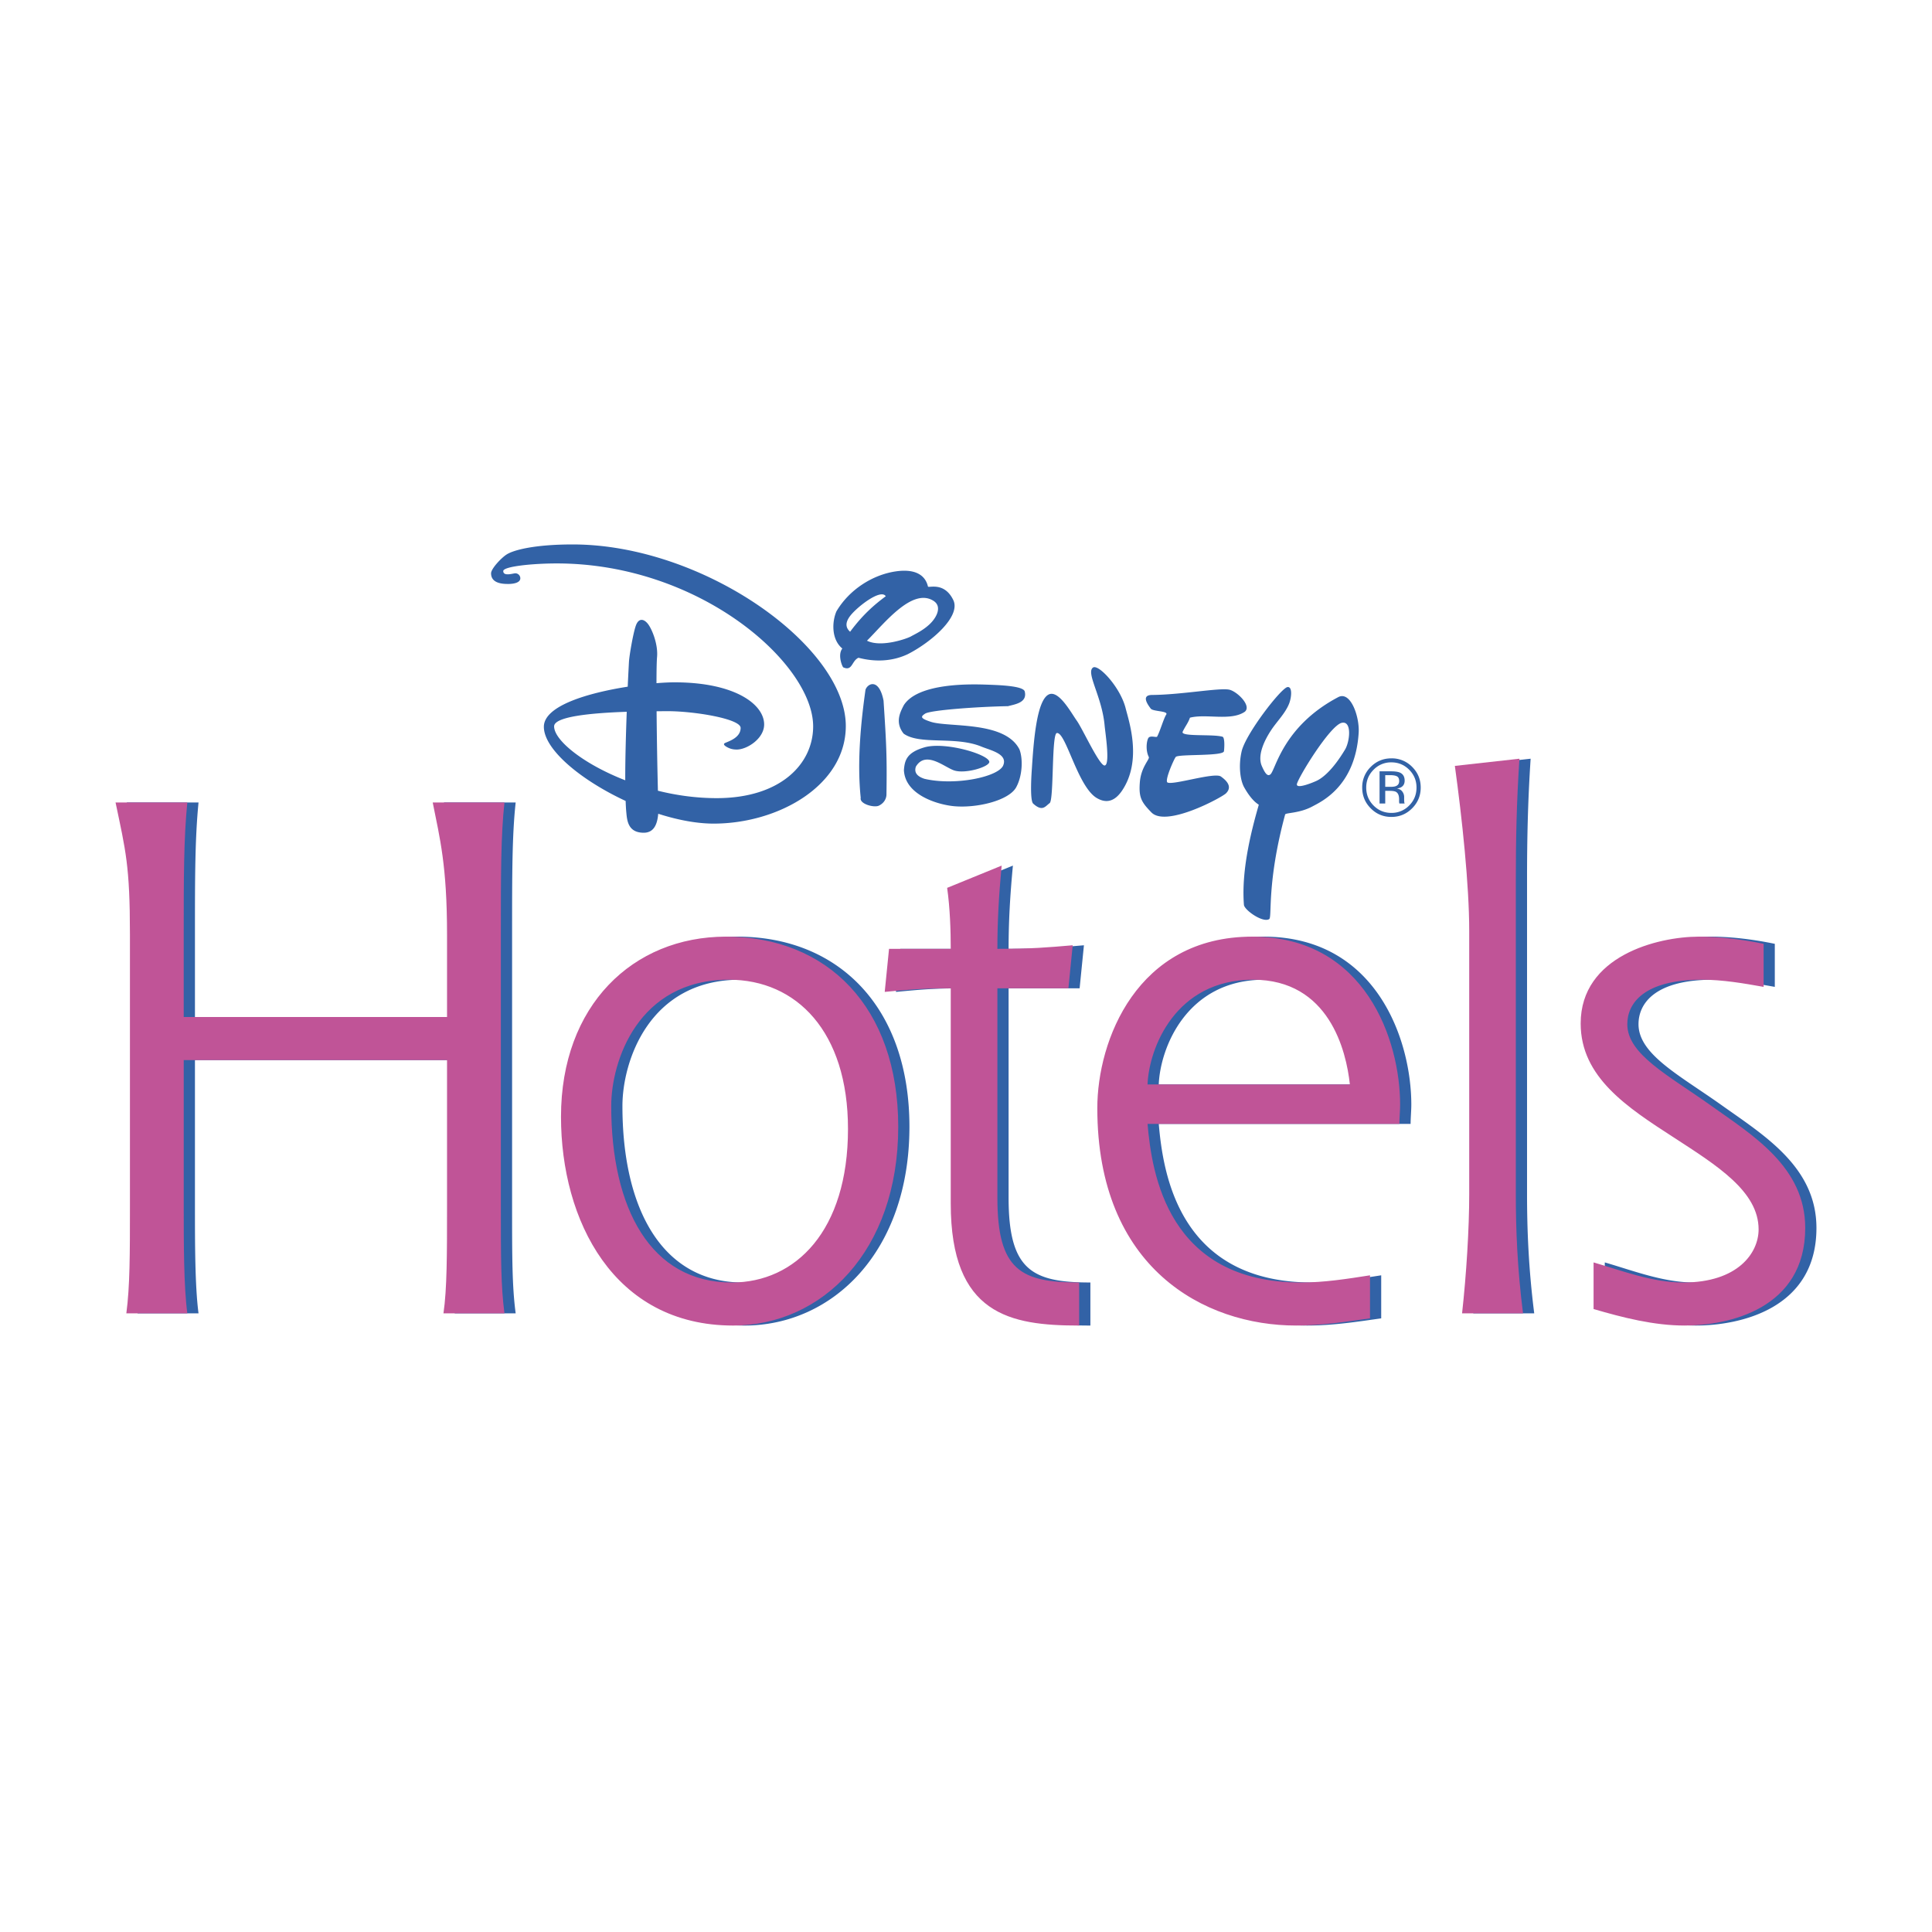 <svg xmlns="http://www.w3.org/2000/svg" width="2500" height="2500" viewBox="0 0 192.756 192.756"><g fill-rule="evenodd" clip-rule="evenodd"><path fill="#fff" d="M0 0h192.756v192.756H0V0z"/><path d="M13.724 131.033c.357-2.719.357-5.871.357-10.738V93.236c0-6.873-.43-8.375-1.433-13.173h7.159c-.357 3.651-.357 7.519-.357 13.173v8.231h26.272v-8.231c0-6.873-.716-9.594-1.431-13.173h7.157c-.357 3.295-.357 7.088-.357 13.173v27.059c0 5.154 0 8.02.357 10.738h-6.083c.358-2.436.358-5.871.358-10.738v-14.533H19.45v14.533c0 3.723 0 8.02.357 10.738h-6.083zM62.1 110.344c0-4.438 2.649-12.598 11.742-12.598 6.728 0 11.881 5.154 11.881 14.889 0 10.164-5.224 15.32-11.595 15.32-8.089 0-12.028-7.375-12.028-17.611zm12.17 21.906c8.806 0 16.464-7.375 16.464-19.83 0-11.953-7.086-18.971-17.18-18.971-9.307 0-16.464 6.873-16.464 17.969 0 10.309 5.224 20.832 17.18 20.832zM108.787 132.25c-6.873 0-12.814-1.072-12.814-12.168V98.605c-2.936 0-4.294.143-6.584.357l.43-4.297h6.155c0-1.789-.071-4.079-.357-6.083l5.441-2.22c-.285 3.007-.43 5.584-.43 8.303 3.506 0 5.012-.142 7.516-.355l-.43 4.295h-7.086v20.902c0 7.23 2.363 8.447 8.16 8.447v4.296h-.001zM115.609 108.197c.145-3.65 2.791-10.451 10.523-10.451 7.588 0 9.307 7.088 9.666 10.451h-20.189zm22.194 19.041c-2.293.359-4.582.717-6.873.717-13.316 0-14.889-10.883-15.32-15.822h25.127c0-.643.07-1.287.07-1.932 0-6.373-3.436-16.752-14.746-16.752-11.523 0-15.463 10.379-15.463 17.109 0 15.965 10.666 21.691 19.83 21.691 2.506 0 4.867-.359 7.375-.717v-4.294zM146.988 131.033c.43-3.867.717-8.447.717-11.885V92.876c0-4.581-.717-11.24-1.434-16.462l6.441-.718c-.287 4.367-.359 8.089-.359 12.171v31.281c0 3.438.145 7.375.717 11.885h-6.082zM177.072 98.461c-2.002-.357-4.078-.715-6.154-.715-5.797 0-7.443 2.361-7.443 4.439 0 3.006 4.08 5.082 8.305 8.088 4.223 3.008 9.447 6.154 9.447 12.242 0 8.088-7.66 9.734-12.025 9.734-3.078 0-6.156-.789-9.092-1.646v-4.652c2.936.857 5.867 2.004 8.947 2.004 5.441 0 7.52-2.936 7.52-5.299 0-3.793-4.152-6.371-8.449-9.16-4.652-3.01-9.305-6.016-9.305-11.383 0-6.731 7.658-8.664 11.811-8.664 2.146 0 4.365.289 6.439.717v4.295h-.001zM138.816 76.06c.695 0 1.289.245 1.779.739.488.491.73 1.083.73 1.776 0 .702-.242 1.296-.73 1.789a2.414 2.414 0 0 1-1.779.739c-.699 0-1.293-.247-1.779-.739s-.729-1.087-.729-1.789c0-.693.244-1.285.732-1.776a2.411 2.411 0 0 1 1.776-.739zm2.928 2.512c0-.806-.285-1.493-.854-2.061a2.825 2.825 0 0 0-2.07-.85c-.803 0-1.488.281-2.059.85a2.814 2.814 0 0 0-.854 2.061c0 .812.281 1.503.848 2.072.566.575 1.256.861 2.064.861s1.498-.286 2.07-.861c.57-.572.855-1.263.855-2.072zm-2.148-.643c0 .248-.111.415-.332.503-.123.048-.305.071-.545.071h-.514v-1.166h.484c.316 0 .547.041.691.121.143.081.216.237.216.471zm-1.957-.973v3.209h.566v-1.261h.445c.303 0 .514.035.633.104.203.119.305.362.305.732v.253l.012.104.006.036.01.032h.527l-.018-.04a.571.571 0 0 1-.025-.167 3.368 3.368 0 0 1-.008-.237v-.236a.882.882 0 0 0-.174-.497c-.115-.171-.301-.275-.551-.315.199-.031.354-.084.463-.156.209-.136.312-.346.312-.632 0-.406-.166-.675-.498-.814-.188-.076-.48-.116-.879-.116h-1.126v.001zM118.721 71.603c-.172.514-.434.801-.723 1.393-.27.543 3.045.215 3.996.516.207.15.168 1.042.121 1.433-.059.527-4.484.271-4.803.569-.156.148-1.143 2.369-.834 2.553.516.302 4.689-1.043 5.328-.596.982.693.947 1.243.512 1.68-.408.408-5.955 3.419-7.436 1.909-1.021-1.044-1.273-1.513-1.162-2.985.111-1.56 1.014-2.315.893-2.557-.309-.609-.24-1.494-.059-1.856.166-.344.826-.044.893-.172.291-.531.654-1.811.906-2.193.256-.382-1.314-.293-1.545-.601-.23-.311-1.039-1.355.137-1.36 2.908-.021 6.697-.733 7.689-.529.781.161 2.271 1.61 1.561 2.204-1.402.954-3.853.174-5.474.592zM130.949 80.453c-1.307.709-2.676.62-2.732.812-1.848 6.849-1.283 10.245-1.59 10.435-.639.396-2.482-.913-2.52-1.424-.293-3.67.891-7.909 1.48-9.977.016-.053-.605-.238-1.455-1.746-.395-.703-.584-2.153-.254-3.589.4-1.748 3.938-6.32 4.572-6.414.5-.073.416.99.174 1.627-.375.974-1.223 1.795-1.791 2.654-.57.86-1.441 2.455-.939 3.6.332.76.572 1.043.846.837.523-.397 1.197-4.772 6.775-7.715 1.236-.65 2.143 1.962 2.039 3.565-.339 5.378-3.779 6.884-4.605 7.335zm3.246-5.668c.48-.798.705-2.877-.314-2.672-1.188.235-4.477 5.648-4.492 6.145-.018.492 1.676-.214 1.992-.367.48-.231 1.512-.937 2.814-3.106zM111.959 78.864c-.891 1.329-1.809 1.17-2.508.77-1.924-1.092-3.098-6.59-4.006-6.5-.541.051-.287 6.678-.721 6.993-.432.315-.719.89-1.643.05-.379-.345-.133-3.456-.133-3.456.164-2.52.447-6.807 1.672-7.427 1-.506 2.246 1.82 2.82 2.622.572.802 2.271 4.535 2.779 4.456.559-.086.053-3.269-.012-4.002-.264-2.895-1.883-5.235-1.162-5.765.533-.39 2.734 1.95 3.264 4.072.318 1.267 1.666 5.176-.35 8.187zM100.572 70.454c-3.064.054-7.733.397-8.268.744-.461.302-.506.467.554.814 1.775.586 7.396-.12 8.854 2.757.35.902.318 2.587-.322 3.769-.73 1.345-3.977 2.118-6.25 1.892-1.591-.16-4.836-1.105-4.956-3.592.075-.998.298-1.763 2.049-2.275 1.989-.579 6.22.64 6.464 1.402.16.491-2.304 1.269-3.471.911-.959-.293-2.856-2.053-3.85-.386-.234.711.327 1.037.854 1.211 3.055.718 7.375-.19 7.857-1.329.492-1.155-1.264-1.51-2.162-1.88-2.597-1.078-6.157-.136-7.769-1.298-.897-1.135-.326-2.16.01-2.827 1.435-2.28 6.83-2.106 8.198-2.063 1.217.044 3.734.109 3.875.686.279 1.134-1.016 1.281-1.667 1.464zM87.686 80.38c-.475.232-1.954-.168-1.811-.779-.384-3.66.038-7.695.476-10.786.22-.64 1.354-1.188 1.801 1.086.287 4.402.347 5.62.29 9.384-.001.001.022.717-.756 1.095zM95.11 59.868c-.869-1.796-2.356-1.225-2.524-1.338-.29-1.264-1.432-1.795-3.26-1.516-2.312.353-4.615 1.843-5.875 3.981-.457 1.06-.506 2.812.59 3.709-.468.59-.062 1.691.083 1.873.925.431.838-.647 1.527-.952 1.704.446 3.397.356 4.912-.355 2.37-1.207 5.333-3.78 4.547-5.402zm-10.294 3.163c-.307-.279-.652-.768.056-1.645.706-.878 3.012-2.674 3.501-1.898-1.142.846-2.295 1.84-3.557 3.543zm7.925-.746c-.698.652-1.479.992-1.847 1.206-.368.214-2.967 1.146-4.395.432 1.728-1.721 4.52-5.325 6.639-3.975.89.569.302 1.684-.397 2.337zM65.67 81.188c1.907.612 3.824.984 5.53.984 6.441 0 13.186-3.792 13.186-9.739 0-7.956-14.209-18.114-27.245-18.114-3.788 0-5.872.55-6.573.988-.555.344-1.574 1.438-1.574 1.891 0 1.023 1.175 1.064 1.706 1.064.53 0 1.213-.115 1.213-.569a.502.502 0 0 0-.493-.495c-.227 0-1.21.342-1.21-.225 0-.455 2.88-.759 5.34-.759 14.287 0 25.578 10.005 25.578 16.256 0 3.752-3.258 7.161-9.625 7.161-2.023 0-4.01-.277-5.863-.74a499.353 499.353 0 0 1-.132-7.928c.396-.004.768-.009 1.107-.009 2.652 0 7.277.758 7.277 1.669 0 .946-1.1 1.305-1.536 1.496-.304.132.019.34.245.455.229.113.476.208.909.208 1.027 0 2.729-1.098 2.729-2.5 0-2.01-2.917-4.206-8.941-4.206-.47 0-1.088.028-1.801.085.002-1.239.02-2.204.058-2.624.113-1.284-.531-2.843-.947-3.334-.418-.493-.909-.531-1.175.228-.266.757-.644 2.955-.682 3.6-.01.178-.062 1.125-.124 2.479-3.886.609-8.366 1.885-8.366 4 0 2.273 3.713 5.336 8.158 7.401.016.429.035.807.066 1.124.076.799.152 2.047 1.742 2.047 1.019-.002 1.356-.855 1.443-1.894zm-3.289-3.338c-4.184-1.629-7.097-3.992-7.097-5.381 0-.983 3.728-1.334 7.246-1.455-.08 2.195-.155 4.739-.149 6.836z" fill="#3262a6"/><path d="M12.605 131.033c.359-2.719.359-5.871.359-10.738V93.236c0-6.873-.431-8.375-1.435-13.173h7.159c-.358 3.651-.358 7.519-.358 13.173v8.231h26.271v-8.231c0-6.873-.715-9.594-1.429-13.173h7.158c-.359 3.295-.359 7.088-.359 13.173v27.059c0 5.154 0 8.02.359 10.738h-6.086c.357-2.436.357-5.871.357-10.738v-14.533h-26.27v14.533c0 3.723 0 8.02.358 10.738h-6.084zM60.982 110.344c0-4.438 2.648-12.598 11.74-12.598 6.729 0 11.882 5.154 11.882 14.889 0 10.164-5.224 15.32-11.596 15.32-8.089 0-12.026-7.375-12.026-17.611zm12.17 21.906c8.805 0 16.465-7.375 16.465-19.83 0-11.953-7.087-18.971-17.182-18.971-9.307 0-16.464 6.873-16.464 17.969 0 10.309 5.225 20.832 17.181 20.832zM107.668 132.25c-6.871 0-12.812-1.072-12.812-12.168V98.605c-2.938 0-4.295.143-6.587.357l.43-4.297h6.157c0-1.789-.072-4.079-.36-6.083l5.439-2.22c-.283 3.007-.426 5.584-.426 8.303 3.506 0 5.008-.142 7.514-.355l-.428 4.295H99.51v20.902c0 7.23 2.359 8.447 8.158 8.447v4.296zM114.49 108.197c.145-3.65 2.793-10.451 10.523-10.451 7.59 0 9.307 7.088 9.664 10.451H114.49zm22.196 19.041c-2.293.359-4.584.717-6.875.717-13.314 0-14.891-10.883-15.32-15.822h25.127c0-.643.072-1.287.072-1.932 0-6.373-3.436-16.752-14.746-16.752-11.527 0-15.465 10.379-15.465 17.109 0 15.965 10.668 21.691 19.832 21.691 2.504 0 4.867-.359 7.375-.717v-4.294zM145.871 131.033c.428-3.867.713-8.447.713-11.885V92.876c0-4.581-.713-11.24-1.432-16.462l6.443-.718c-.287 4.367-.361 8.089-.361 12.171v31.281c0 3.438.145 7.375.719 11.885h-6.082zM175.955 98.461c-2.004-.357-4.078-.715-6.154-.715-5.799 0-7.445 2.361-7.445 4.439 0 3.006 4.08 5.082 8.305 8.088 4.223 3.008 9.447 6.154 9.447 12.242 0 8.088-7.658 9.734-12.025 9.734-3.078 0-6.156-.789-9.092-1.646v-4.652c2.936.857 5.869 2.004 8.949 2.004 5.439 0 7.516-2.936 7.516-5.299 0-3.793-4.152-6.371-8.447-9.16-4.652-3.01-9.305-6.016-9.305-11.383 0-6.731 7.658-8.664 11.811-8.664 2.148 0 4.367.289 6.441.717v4.295h-.001z" fill="#c05497"/></g></svg>